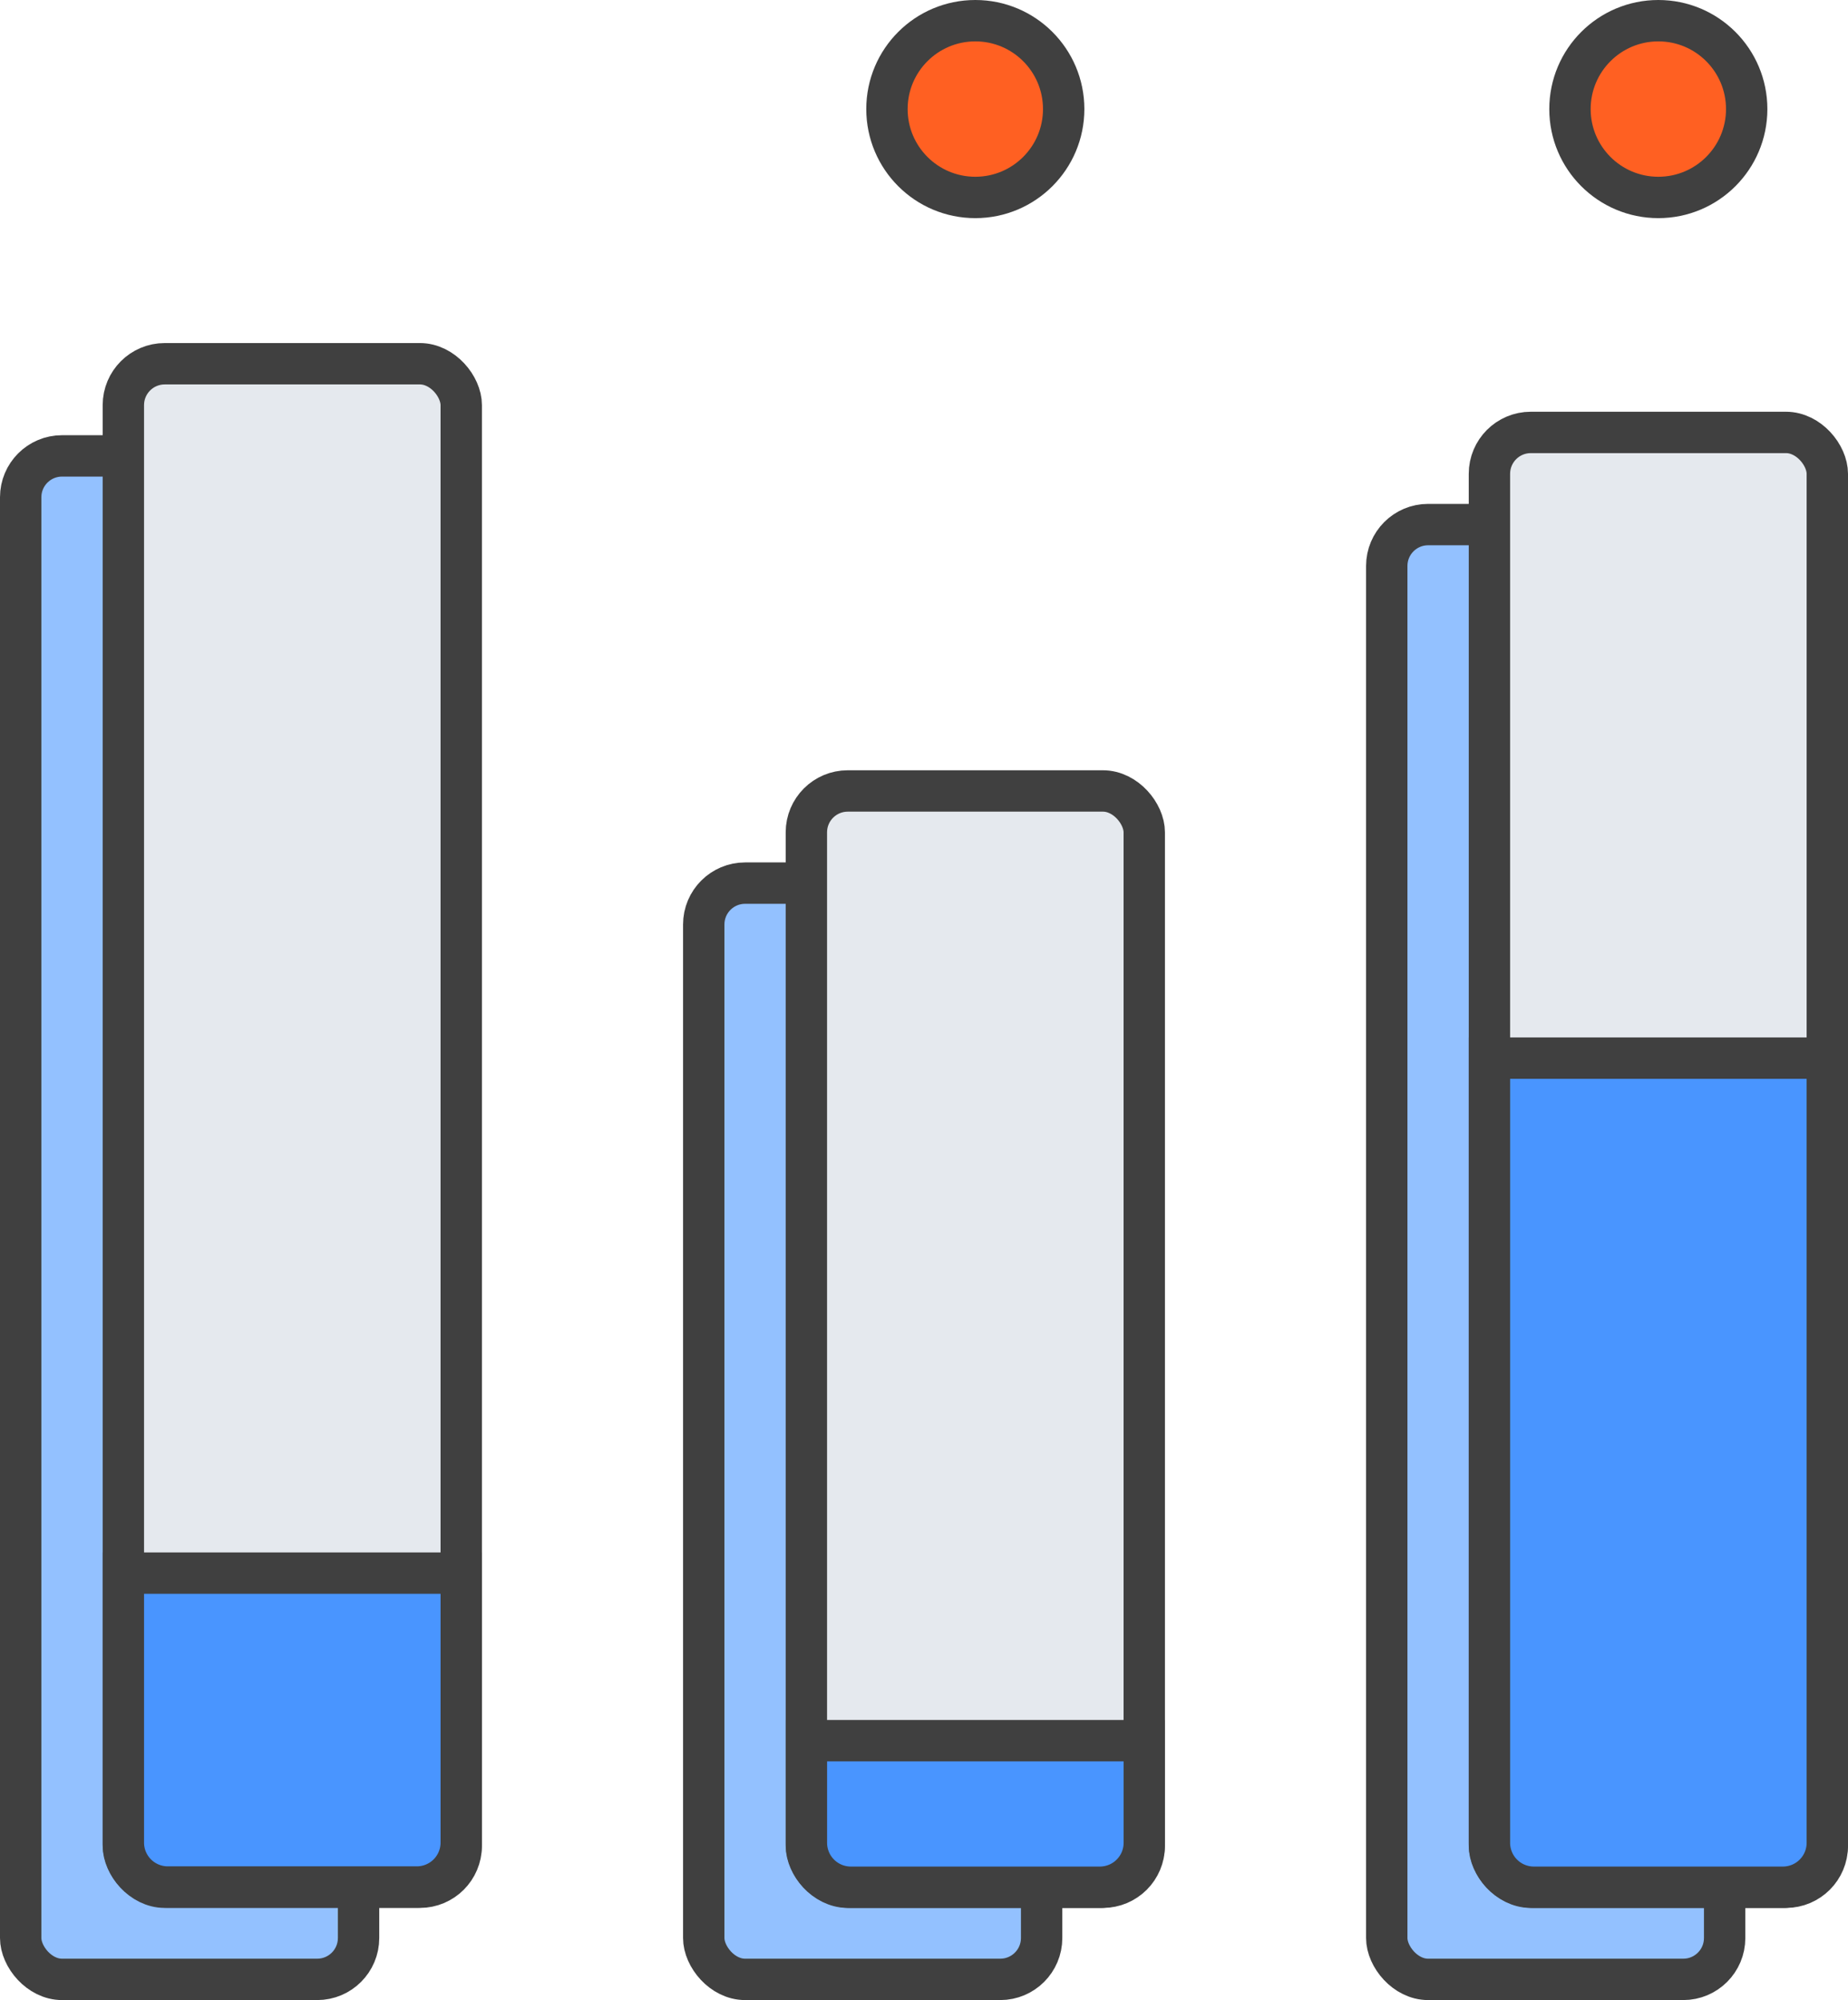 <svg xmlns="http://www.w3.org/2000/svg" width="44.673" height="48.338" viewBox="0 0 44.673 48.338">
  <g id="New_Timesheets_Icon" data-name="New Timesheets Icon" transform="translate(-409.301 -406.831)">
    <path id="Path_6181" data-name="Path 6181" d="M7.845,61.388H1.825A1.074,1.074,0,0,1,.751,60.313V25.642a1.074,1.074,0,0,1,1.074-1.074h6.02a1.074,1.074,0,0,1,1.074,1.074V60.313a1.074,1.074,0,0,1-1.074,1.074" transform="translate(409.05 393.281)" fill="#93c1ff"/>
    <rect id="Rectangle_3648" data-name="Rectangle 3648" width="8.168" height="36.82" rx="1" transform="translate(409.801 417.849)" fill="none" stroke="#404040" stroke-width="1"/>
    <path id="Path_6182" data-name="Path 6182" d="M45.235,74.445h-6.02a1.074,1.074,0,0,1-1.074-1.074V49.024a1.074,1.074,0,0,1,1.074-1.074h6.02a1.074,1.074,0,0,1,1.074,1.074V73.37a1.074,1.074,0,0,1-1.074,1.074" transform="translate(388.171 380.224)" fill="#93c1ff"/>
    <rect id="Rectangle_3649" data-name="Rectangle 3649" width="8.168" height="26.495" rx="1" transform="translate(426.313 428.174)" fill="none" stroke="#404040" stroke-width="1"/>
    <path id="Path_6183" data-name="Path 6183" d="M82.625,63.487H76.6a1.074,1.074,0,0,1-1.074-1.074V29.4A1.074,1.074,0,0,1,76.6,28.327h6.02A1.074,1.074,0,0,1,83.7,29.4V62.412a1.074,1.074,0,0,1-1.074,1.074" transform="translate(367.292 391.182)" fill="#93c1ff"/>
    <rect id="Rectangle_3650" data-name="Rectangle 3650" width="8.168" height="35.16" rx="1" transform="translate(442.824 419.509)" fill="none" stroke="#404040" stroke-width="1"/>
    <path id="Path_6184" data-name="Path 6184" d="M13.465,56.344H7.445a1.074,1.074,0,0,1-1.074-1.074V20.6a1.074,1.074,0,0,1,1.074-1.074h6.02A1.074,1.074,0,0,1,14.539,20.6V55.269a1.074,1.074,0,0,1-1.074,1.074" transform="translate(405.912 396.098)" fill="#e5e9ee"/>
    <rect id="Rectangle_3651" data-name="Rectangle 3651" width="8.168" height="36.82" rx="1" transform="translate(412.283 415.622)" fill="none" stroke="#404040" stroke-width="1"/>
    <path id="Path_6185" data-name="Path 6185" d="M13.465,93.3H7.445A1.074,1.074,0,0,1,6.371,92.23V85.713h8.168V92.23A1.074,1.074,0,0,1,13.465,93.3" transform="translate(405.912 359.137)" fill="#4995ff"/>
    <path id="Path_6186" data-name="Path 6186" d="M13.465,93.3H7.445A1.074,1.074,0,0,1,6.371,92.23V85.713h8.168V92.23A1.074,1.074,0,0,1,13.465,93.3Z" transform="translate(405.912 359.137)" fill="none" stroke="#404040" stroke-width="1"/>
    <path id="Path_6187" data-name="Path 6187" d="M50.856,69.4h-6.02a1.074,1.074,0,0,1-1.074-1.074V43.98a1.074,1.074,0,0,1,1.074-1.074h6.02A1.074,1.074,0,0,1,51.93,43.98V68.326A1.074,1.074,0,0,1,50.856,69.4" transform="translate(385.033 383.041)" fill="#e5e9ee"/>
    <rect id="Rectangle_3652" data-name="Rectangle 3652" width="8.168" height="26.495" rx="1" transform="translate(428.794 425.947)" fill="none" stroke="#404040" stroke-width="1"/>
    <path id="Path_6188" data-name="Path 6188" d="M50.856,98.426h-6.02a1.074,1.074,0,0,1-1.074-1.074V94.884H51.93v2.467a1.074,1.074,0,0,1-1.074,1.074" transform="translate(385.033 354.016)" fill="#4995ff"/>
    <path id="Path_6189" data-name="Path 6189" d="M50.856,98.426h-6.02a1.074,1.074,0,0,1-1.074-1.074V94.884H51.93v2.467A1.074,1.074,0,0,1,50.856,98.426Z" transform="translate(385.033 354.016)" fill="none" stroke="#404040" stroke-width="1"/>
    <path id="Path_6190" data-name="Path 6190" d="M88.246,58.443h-6.02a1.074,1.074,0,0,1-1.074-1.074V24.357a1.074,1.074,0,0,1,1.074-1.074h6.02a1.074,1.074,0,0,1,1.074,1.074V57.368a1.074,1.074,0,0,1-1.074,1.074" transform="translate(364.154 393.999)" fill="#e5e9ee"/>
    <rect id="Rectangle_3653" data-name="Rectangle 3653" width="8.168" height="35.16" rx="1" transform="translate(445.306 417.282)" fill="none" stroke="#404040" stroke-width="1"/>
    <path id="Path_6191" data-name="Path 6191" d="M88.246,77.566h-6.02a1.074,1.074,0,0,1-1.074-1.074V57.528H89.32V76.491a1.074,1.074,0,0,1-1.074,1.074" transform="translate(364.154 374.876)" fill="#4995ff"/>
    <path id="Path_6192" data-name="Path 6192" d="M88.246,77.566h-6.02a1.074,1.074,0,0,1-1.074-1.074V57.528H89.32V76.491A1.074,1.074,0,0,1,88.246,77.566Z" transform="translate(364.154 374.876)" fill="none" stroke="#404040" stroke-width="1"/>
    <path id="Path_6193" data-name="Path 6193" d="M52.445,2.886A2.136,2.136,0,1,1,50.308.75a2.136,2.136,0,0,1,2.136,2.136" transform="translate(382.57 406.581)" fill="#ff6022"/>
    <circle id="Ellipse_235" data-name="Ellipse 235" cx="2.136" cy="2.136" r="2.136" transform="translate(430.742 407.331)" fill="none" stroke="#404040" stroke-linejoin="round" stroke-width="1"/>
    <path id="Path_6194" data-name="Path 6194" d="M89.835,2.886A2.136,2.136,0,1,1,87.7.75a2.136,2.136,0,0,1,2.136,2.136" transform="translate(361.691 406.581)" fill="#ff6022"/>
    <circle id="Ellipse_236" data-name="Ellipse 236" cx="2.136" cy="2.136" r="2.136" transform="translate(447.253 407.331)" fill="none" stroke="#404040" stroke-linejoin="round" stroke-width="1"/>
    <rect id="Rectangle_3654" data-name="Rectangle 3654" width="44.335" height="48" transform="translate(409.47 407)" fill="none"/>
  </g>
</svg>
